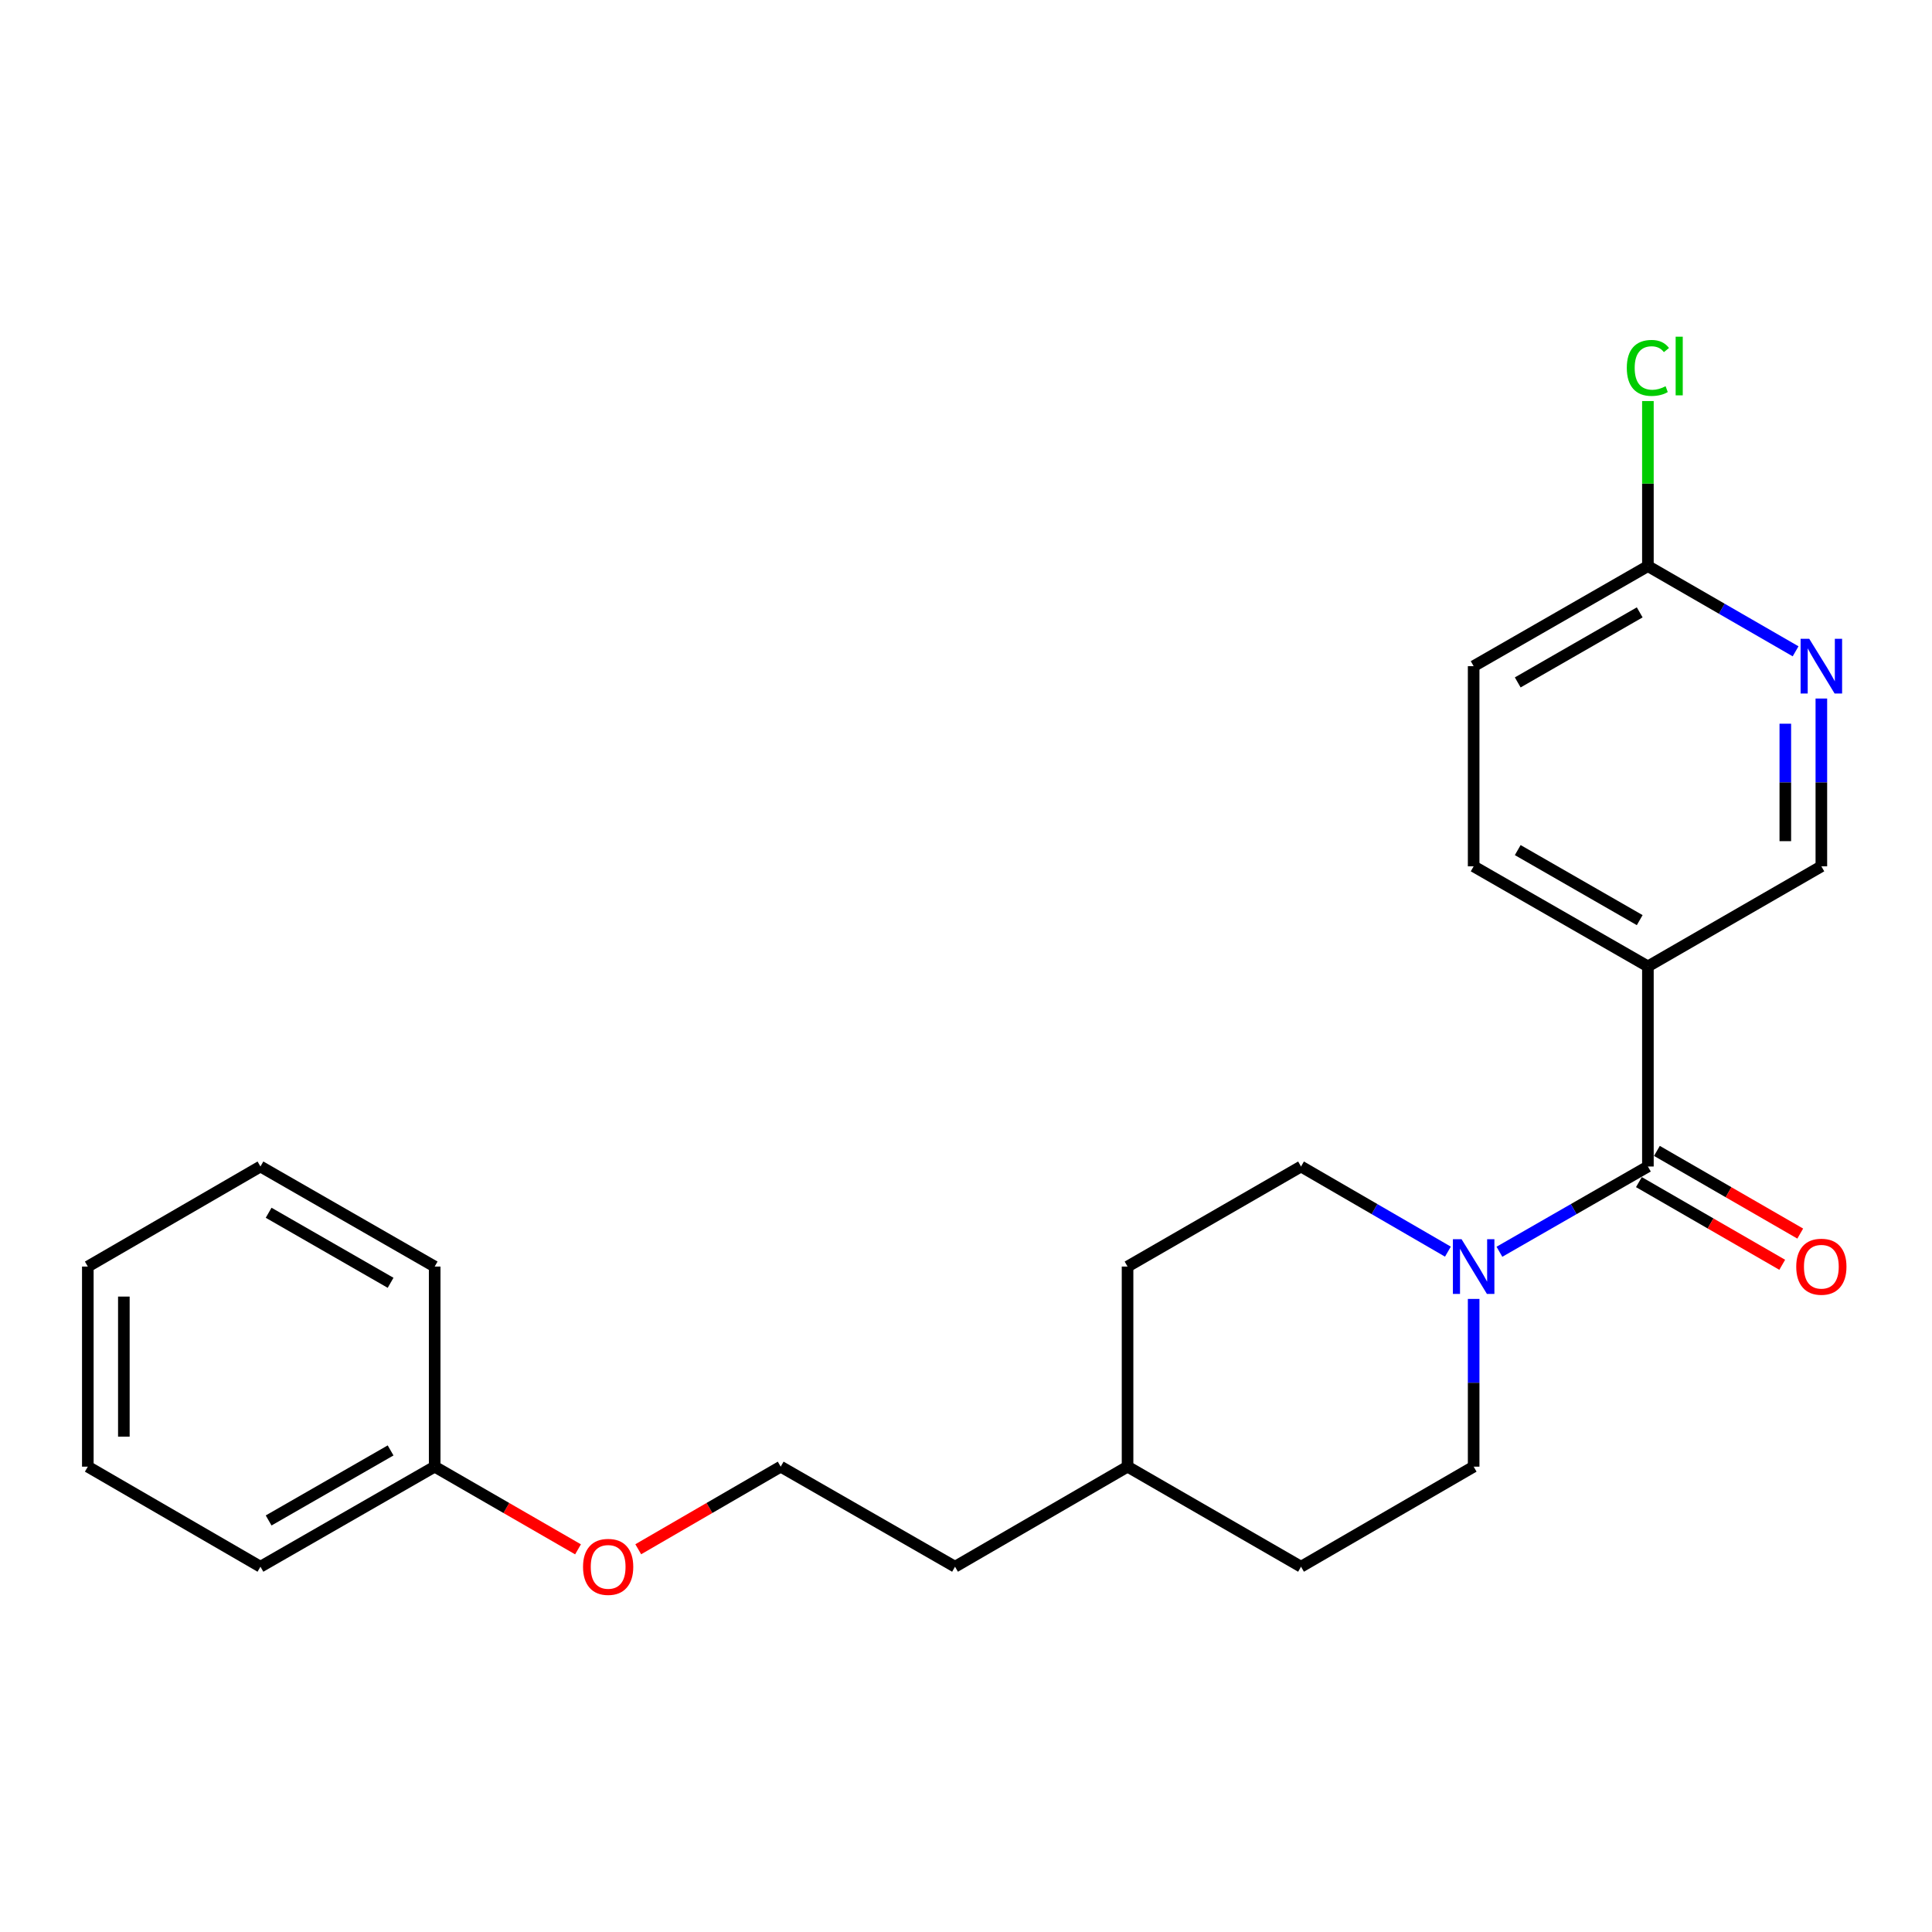 <?xml version='1.0' encoding='iso-8859-1'?>
<svg version='1.1' baseProfile='full'
              xmlns='http://www.w3.org/2000/svg'
                      xmlns:rdkit='http://www.rdkit.org/xml'
                      xmlns:xlink='http://www.w3.org/1999/xlink'
                  xml:space='preserve'
width='1000px' height='1000px' viewBox='0 0 1000 1000'>
<!-- END OF HEADER -->
<rect style='opacity:1.0;fill:#FFFFFF;stroke:none' width='1000' height='1000' x='0' y='0'> </rect>
<path class='bond-0' d='M 852.952,603.781 L 814.526,625.846' style='fill:none;fill-rule:evenodd;stroke:#000000;stroke-width:6px;stroke-linecap:butt;stroke-linejoin:miter;stroke-opacity:1' />
<path class='bond-0' d='M 814.526,625.846 L 776.1,647.91' style='fill:none;fill-rule:evenodd;stroke:#0000FF;stroke-width:6px;stroke-linecap:butt;stroke-linejoin:miter;stroke-opacity:1' />
<path class='bond-1' d='M 852.952,603.781 L 852.952,500.201' style='fill:none;fill-rule:evenodd;stroke:#000000;stroke-width:6px;stroke-linecap:butt;stroke-linejoin:miter;stroke-opacity:1' />
<path class='bond-5' d='M 848.292,611.859 L 885.385,633.257' style='fill:none;fill-rule:evenodd;stroke:#000000;stroke-width:6px;stroke-linecap:butt;stroke-linejoin:miter;stroke-opacity:1' />
<path class='bond-5' d='M 885.385,633.257 L 922.478,654.655' style='fill:none;fill-rule:evenodd;stroke:#FF0000;stroke-width:6px;stroke-linecap:butt;stroke-linejoin:miter;stroke-opacity:1' />
<path class='bond-5' d='M 857.612,595.703 L 894.705,617.1' style='fill:none;fill-rule:evenodd;stroke:#000000;stroke-width:6px;stroke-linecap:butt;stroke-linejoin:miter;stroke-opacity:1' />
<path class='bond-5' d='M 894.705,617.1 L 931.798,638.498' style='fill:none;fill-rule:evenodd;stroke:#FF0000;stroke-width:6px;stroke-linecap:butt;stroke-linejoin:miter;stroke-opacity:1' />
<path class='bond-6' d='M 749.438,647.849 L 711.423,625.815' style='fill:none;fill-rule:evenodd;stroke:#0000FF;stroke-width:6px;stroke-linecap:butt;stroke-linejoin:miter;stroke-opacity:1' />
<path class='bond-6' d='M 711.423,625.815 L 673.408,603.781' style='fill:none;fill-rule:evenodd;stroke:#000000;stroke-width:6px;stroke-linecap:butt;stroke-linejoin:miter;stroke-opacity:1' />
<path class='bond-7' d='M 762.76,672.32 L 762.76,715.73' style='fill:none;fill-rule:evenodd;stroke:#0000FF;stroke-width:6px;stroke-linecap:butt;stroke-linejoin:miter;stroke-opacity:1' />
<path class='bond-7' d='M 762.76,715.73 L 762.76,759.14' style='fill:none;fill-rule:evenodd;stroke:#000000;stroke-width:6px;stroke-linecap:butt;stroke-linejoin:miter;stroke-opacity:1' />
<path class='bond-4' d='M 852.952,500.201 L 942.729,448.411' style='fill:none;fill-rule:evenodd;stroke:#000000;stroke-width:6px;stroke-linecap:butt;stroke-linejoin:miter;stroke-opacity:1' />
<path class='bond-8' d='M 852.952,500.201 L 762.76,448.411' style='fill:none;fill-rule:evenodd;stroke:#000000;stroke-width:6px;stroke-linecap:butt;stroke-linejoin:miter;stroke-opacity:1' />
<path class='bond-8' d='M 848.711,476.258 L 785.577,440.005' style='fill:none;fill-rule:evenodd;stroke:#000000;stroke-width:6px;stroke-linecap:butt;stroke-linejoin:miter;stroke-opacity:1' />
<path class='bond-2' d='M 942.729,361.561 L 942.729,404.986' style='fill:none;fill-rule:evenodd;stroke:#0000FF;stroke-width:6px;stroke-linecap:butt;stroke-linejoin:miter;stroke-opacity:1' />
<path class='bond-2' d='M 942.729,404.986 L 942.729,448.411' style='fill:none;fill-rule:evenodd;stroke:#000000;stroke-width:6px;stroke-linecap:butt;stroke-linejoin:miter;stroke-opacity:1' />
<path class='bond-2' d='M 924.077,374.589 L 924.077,404.986' style='fill:none;fill-rule:evenodd;stroke:#0000FF;stroke-width:6px;stroke-linecap:butt;stroke-linejoin:miter;stroke-opacity:1' />
<path class='bond-2' d='M 924.077,404.986 L 924.077,435.384' style='fill:none;fill-rule:evenodd;stroke:#000000;stroke-width:6px;stroke-linecap:butt;stroke-linejoin:miter;stroke-opacity:1' />
<path class='bond-23' d='M 929.398,337.121 L 891.175,315.071' style='fill:none;fill-rule:evenodd;stroke:#0000FF;stroke-width:6px;stroke-linecap:butt;stroke-linejoin:miter;stroke-opacity:1' />
<path class='bond-23' d='M 891.175,315.071 L 852.952,293.021' style='fill:none;fill-rule:evenodd;stroke:#000000;stroke-width:6px;stroke-linecap:butt;stroke-linejoin:miter;stroke-opacity:1' />
<path class='bond-3' d='M 852.952,293.021 L 762.76,344.811' style='fill:none;fill-rule:evenodd;stroke:#000000;stroke-width:6px;stroke-linecap:butt;stroke-linejoin:miter;stroke-opacity:1' />
<path class='bond-3' d='M 848.711,316.965 L 785.577,353.218' style='fill:none;fill-rule:evenodd;stroke:#000000;stroke-width:6px;stroke-linecap:butt;stroke-linejoin:miter;stroke-opacity:1' />
<path class='bond-10' d='M 852.952,293.021 L 852.952,250.302' style='fill:none;fill-rule:evenodd;stroke:#000000;stroke-width:6px;stroke-linecap:butt;stroke-linejoin:miter;stroke-opacity:1' />
<path class='bond-10' d='M 852.952,250.302 L 852.952,207.582' style='fill:none;fill-rule:evenodd;stroke:#00CC00;stroke-width:6px;stroke-linecap:butt;stroke-linejoin:miter;stroke-opacity:1' />
<path class='bond-12' d='M 673.408,603.781 L 583.62,655.571' style='fill:none;fill-rule:evenodd;stroke:#000000;stroke-width:6px;stroke-linecap:butt;stroke-linejoin:miter;stroke-opacity:1' />
<path class='bond-11' d='M 762.76,759.14 L 673.408,810.929' style='fill:none;fill-rule:evenodd;stroke:#000000;stroke-width:6px;stroke-linecap:butt;stroke-linejoin:miter;stroke-opacity:1' />
<path class='bond-9' d='M 762.76,448.411 L 762.76,344.811' style='fill:none;fill-rule:evenodd;stroke:#000000;stroke-width:6px;stroke-linecap:butt;stroke-linejoin:miter;stroke-opacity:1' />
<path class='bond-15' d='M 673.408,810.929 L 583.62,759.14' style='fill:none;fill-rule:evenodd;stroke:#000000;stroke-width:6px;stroke-linecap:butt;stroke-linejoin:miter;stroke-opacity:1' />
<path class='bond-24' d='M 583.62,655.571 L 583.62,759.14' style='fill:none;fill-rule:evenodd;stroke:#000000;stroke-width:6px;stroke-linecap:butt;stroke-linejoin:miter;stroke-opacity:1' />
<path class='bond-13' d='M 330.357,801.894 L 367.222,780.517' style='fill:none;fill-rule:evenodd;stroke:#FF0000;stroke-width:6px;stroke-linecap:butt;stroke-linejoin:miter;stroke-opacity:1' />
<path class='bond-13' d='M 367.222,780.517 L 404.087,759.14' style='fill:none;fill-rule:evenodd;stroke:#000000;stroke-width:6px;stroke-linecap:butt;stroke-linejoin:miter;stroke-opacity:1' />
<path class='bond-14' d='M 299.184,801.936 L 262.086,780.538' style='fill:none;fill-rule:evenodd;stroke:#FF0000;stroke-width:6px;stroke-linecap:butt;stroke-linejoin:miter;stroke-opacity:1' />
<path class='bond-14' d='M 262.086,780.538 L 224.988,759.14' style='fill:none;fill-rule:evenodd;stroke:#000000;stroke-width:6px;stroke-linecap:butt;stroke-linejoin:miter;stroke-opacity:1' />
<path class='bond-18' d='M 224.988,759.14 L 134.807,810.929' style='fill:none;fill-rule:evenodd;stroke:#000000;stroke-width:6px;stroke-linecap:butt;stroke-linejoin:miter;stroke-opacity:1' />
<path class='bond-18' d='M 202.172,750.734 L 139.045,786.987' style='fill:none;fill-rule:evenodd;stroke:#000000;stroke-width:6px;stroke-linecap:butt;stroke-linejoin:miter;stroke-opacity:1' />
<path class='bond-19' d='M 224.988,759.14 L 224.988,655.571' style='fill:none;fill-rule:evenodd;stroke:#000000;stroke-width:6px;stroke-linecap:butt;stroke-linejoin:miter;stroke-opacity:1' />
<path class='bond-17' d='M 583.62,759.14 L 494.32,810.929' style='fill:none;fill-rule:evenodd;stroke:#000000;stroke-width:6px;stroke-linecap:butt;stroke-linejoin:miter;stroke-opacity:1' />
<path class='bond-16' d='M 404.087,759.14 L 494.32,810.929' style='fill:none;fill-rule:evenodd;stroke:#000000;stroke-width:6px;stroke-linecap:butt;stroke-linejoin:miter;stroke-opacity:1' />
<path class='bond-21' d='M 134.807,810.929 L 45.455,759.14' style='fill:none;fill-rule:evenodd;stroke:#000000;stroke-width:6px;stroke-linecap:butt;stroke-linejoin:miter;stroke-opacity:1' />
<path class='bond-20' d='M 224.988,655.571 L 134.807,603.781' style='fill:none;fill-rule:evenodd;stroke:#000000;stroke-width:6px;stroke-linecap:butt;stroke-linejoin:miter;stroke-opacity:1' />
<path class='bond-20' d='M 202.172,663.976 L 139.045,627.724' style='fill:none;fill-rule:evenodd;stroke:#000000;stroke-width:6px;stroke-linecap:butt;stroke-linejoin:miter;stroke-opacity:1' />
<path class='bond-22' d='M 134.807,603.781 L 45.455,655.571' style='fill:none;fill-rule:evenodd;stroke:#000000;stroke-width:6px;stroke-linecap:butt;stroke-linejoin:miter;stroke-opacity:1' />
<path class='bond-25' d='M 45.455,759.14 L 45.455,655.571' style='fill:none;fill-rule:evenodd;stroke:#000000;stroke-width:6px;stroke-linecap:butt;stroke-linejoin:miter;stroke-opacity:1' />
<path class='bond-25' d='M 64.106,743.604 L 64.106,671.106' style='fill:none;fill-rule:evenodd;stroke:#000000;stroke-width:6px;stroke-linecap:butt;stroke-linejoin:miter;stroke-opacity:1' />
<path  class='atom-1' d='M 756.5 641.411
L 765.78 656.411
Q 766.7 657.891, 768.18 660.571
Q 769.66 663.251, 769.74 663.411
L 769.74 641.411
L 773.5 641.411
L 773.5 669.731
L 769.62 669.731
L 759.66 653.331
Q 758.5 651.411, 757.26 649.211
Q 756.06 647.011, 755.7 646.331
L 755.7 669.731
L 752.02 669.731
L 752.02 641.411
L 756.5 641.411
' fill='#0000FF'/>
<path  class='atom-3' d='M 936.469 330.651
L 945.749 345.651
Q 946.669 347.131, 948.149 349.811
Q 949.629 352.491, 949.709 352.651
L 949.709 330.651
L 953.469 330.651
L 953.469 358.971
L 949.589 358.971
L 939.629 342.571
Q 938.469 340.651, 937.229 338.451
Q 936.029 336.251, 935.669 335.571
L 935.669 358.971
L 931.989 358.971
L 931.989 330.651
L 936.469 330.651
' fill='#0000FF'/>
<path  class='atom-6' d='M 929.729 655.651
Q 929.729 648.851, 933.089 645.051
Q 936.449 641.251, 942.729 641.251
Q 949.009 641.251, 952.369 645.051
Q 955.729 648.851, 955.729 655.651
Q 955.729 662.531, 952.329 666.451
Q 948.929 670.331, 942.729 670.331
Q 936.489 670.331, 933.089 666.451
Q 929.729 662.571, 929.729 655.651
M 942.729 667.131
Q 947.049 667.131, 949.369 664.251
Q 951.729 661.331, 951.729 655.651
Q 951.729 650.091, 949.369 647.291
Q 947.049 644.451, 942.729 644.451
Q 938.409 644.451, 936.049 647.251
Q 933.729 650.051, 933.729 655.651
Q 933.729 661.371, 936.049 664.251
Q 938.409 667.131, 942.729 667.131
' fill='#FF0000'/>
<path  class='atom-11' d='M 842.032 190.432
Q 842.032 183.392, 845.312 179.712
Q 848.632 175.992, 854.912 175.992
Q 860.752 175.992, 863.872 180.112
L 861.232 182.272
Q 858.952 179.272, 854.912 179.272
Q 850.632 179.272, 848.352 182.152
Q 846.112 184.992, 846.112 190.432
Q 846.112 196.032, 848.432 198.912
Q 850.792 201.792, 855.352 201.792
Q 858.472 201.792, 862.112 199.912
L 863.232 202.912
Q 861.752 203.872, 859.512 204.432
Q 857.272 204.992, 854.792 204.992
Q 848.632 204.992, 845.312 201.232
Q 842.032 197.472, 842.032 190.432
' fill='#00CC00'/>
<path  class='atom-11' d='M 867.312 174.272
L 870.992 174.272
L 870.992 204.632
L 867.312 204.632
L 867.312 174.272
' fill='#00CC00'/>
<path  class='atom-14' d='M 301.776 811.009
Q 301.776 804.209, 305.136 800.409
Q 308.496 796.609, 314.776 796.609
Q 321.056 796.609, 324.416 800.409
Q 327.776 804.209, 327.776 811.009
Q 327.776 817.889, 324.376 821.809
Q 320.976 825.689, 314.776 825.689
Q 308.536 825.689, 305.136 821.809
Q 301.776 817.929, 301.776 811.009
M 314.776 822.489
Q 319.096 822.489, 321.416 819.609
Q 323.776 816.689, 323.776 811.009
Q 323.776 805.449, 321.416 802.649
Q 319.096 799.809, 314.776 799.809
Q 310.456 799.809, 308.096 802.609
Q 305.776 805.409, 305.776 811.009
Q 305.776 816.729, 308.096 819.609
Q 310.456 822.489, 314.776 822.489
' fill='#FF0000'/>
</svg>
